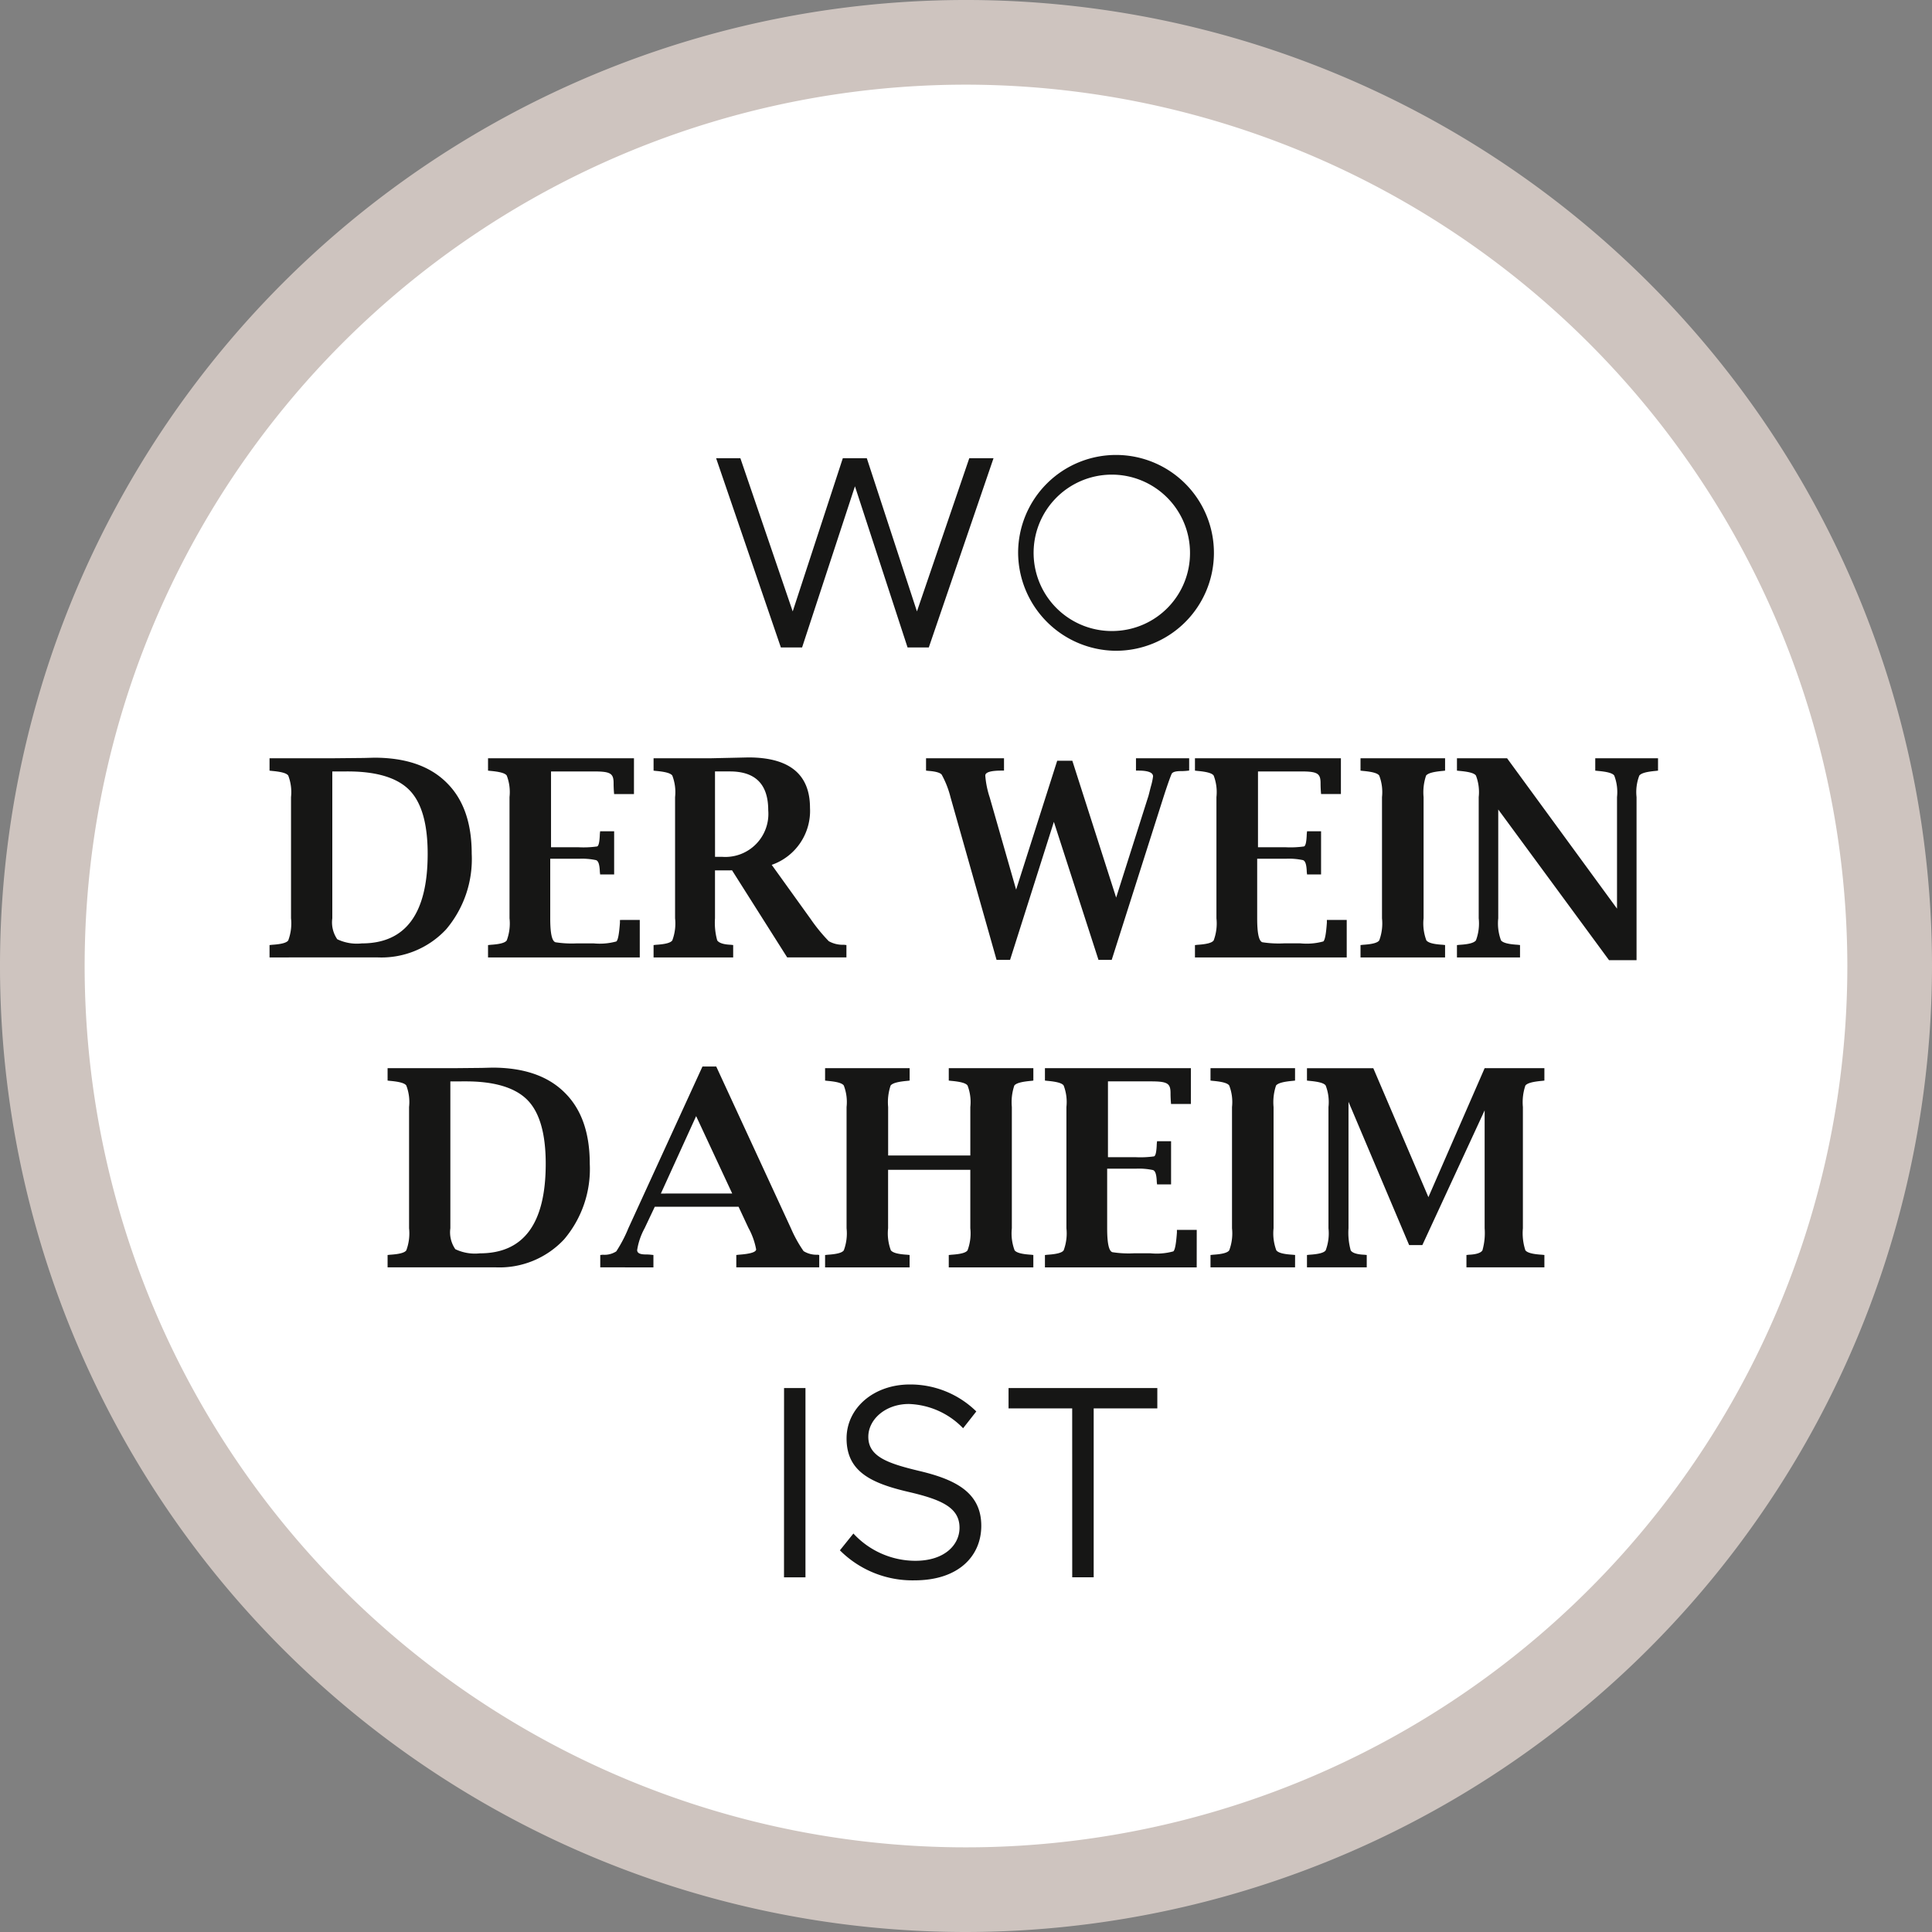 <svg xmlns="http://www.w3.org/2000/svg" xmlns:xlink="http://www.w3.org/1999/xlink" id="Button_Wein_Daheim" data-name="Button Wein Daheim" width="201.286" height="201.286" viewBox="0 0 201.286 201.286"><rect x="0" y="0" width="201.286" height="201.286" fill="#808080" stroke="none"/><defs><clipPath id="clip-path"><rect id="Rechteck_50" data-name="Rechteck 50" width="201.286" height="201.286" fill="none"/></clipPath></defs><g id="Gruppe_36" data-name="Gruppe 36" clip-path="url(#clip-path)"><path id="Pfad_108" data-name="Pfad 108" d="M98.233 194.466A96.233 96.233.0 102 98.233a96.234 96.234.0 0096.233 96.233" transform="translate(2.41 2.41)" fill="#fff"/><path id="Pfad_109" data-name="Pfad 109" d="M100.643 201.286A100.643 100.643.0 11201.286 100.645 100.757 100.757.0 01100.643 201.286m0-192.466a91.823 91.823.0 1091.823 91.825A91.928 91.928.0 00100.643 8.82" transform="translate(0 0)" fill="#cec4bf"/><path id="Pfad_110" data-name="Pfad 110" d="M67.069 85.506h2.236V67.91h6.63V65.789h-15.5V67.91h6.63zm-16.421.315c4.6.0 6.946-2.551 6.946-5.68.0-3.475-2.695-4.825-6.456-5.715-3.36-.8-5.314-1.521-5.314-3.559.0-1.808 1.782-3.418 4.223-3.418A8.208 8.208.0 0155.7 69.976l1.376-1.751a9.819 9.819.0 00-6.917-2.809c-3.79.0-6.6 2.465-6.6 5.623.0 3.416 2.494 4.65 6.456 5.57 3.444.8 5.312 1.636 5.312 3.733.0 1.779-1.55 3.444-4.6 3.444a8.8 8.8.0 01-6.456-2.842l-1.407 1.751a10.676 10.676.0 007.777 3.127m-13.6-.315h2.236V65.791H37.046z" transform="translate(44.641 78.826)" fill="#161615"/><path id="Pfad_111" data-name="Pfad 111" d="M114.1 51.857l.258.029c.948.086 1.521.229 1.693.487a4.773 4.773.0 01.289 2.238v12.63a5.01 5.01.0 01-.289 2.3c-.172.258-.745.4-1.693.459l-.258.029v1.288h6.227V70.026L120.065 70c-.776-.029-1.263-.2-1.409-.459a6.885 6.885.0 01-.229-2.3V54.067l6.317 14.926h1.378l6.489-14.035V67.241a6.642 6.642.0 01-.229 2.3c-.146.258-.633.43-1.409.459l-.258.029v1.288h8.121V70.026L138.578 70c-.948-.057-1.521-.2-1.722-.459a5.714 5.714.0 01-.26-2.3V54.611a5.442 5.442.0 01.26-2.238c.2-.258.774-.4 1.722-.487l.258-.029V50.565h-6.225L126.753 64l-5.742-13.433H114.1zm-1.237 18.169L112.6 70c-.948-.057-1.493-.2-1.693-.459a5.054 5.054.0 01-.287-2.3V54.611a5.457 5.457.0 01.258-2.238c.2-.258.774-.4 1.722-.487l.258-.029V50.565H104.05v1.292l.258.029c.948.086 1.521.229 1.693.487a4.773 4.773.0 01.289 2.238v12.63a5.01 5.01.0 01-.289 2.3c-.172.258-.745.4-1.693.459l-.258.029v1.288h8.809zm-10.247-2.613h-2.066V67.7c-.088 1.177-.2 1.808-.375 1.951a6.555 6.555.0 01-2.379.2H96.07a11.079 11.079.0 01-2.24-.115c-.375-.115-.547-.948-.547-2.5v-6.2h2.988a6.977 6.977.0 011.782.143c.258.086.373.487.4 1.235l.029.258h1.46v-4.5h-1.46l-.029.258c-.029.833-.115 1.263-.287 1.323a10.127 10.127.0 01-1.9.086h-2.9v-7.9h4.452c1.753.0 2.068.2 2.068 1.235.0.086.0.373.029.834l.024.287h2.066V50.565H86.8v1.29l.258.029c.946.086 1.521.229 1.693.487a4.809 4.809.0 01.287 2.238V67.241a5.036 5.036.0 01-.287 2.3c-.172.26-.747.4-1.693.461l-.258.029v1.288h15.812zm-23.591-6.26v6.088a5.036 5.036.0 01-.287 2.3c-.172.26-.747.4-1.7.461l-.258.029v1.288h8.811V70.026L85.361 70c-.946-.057-1.521-.2-1.722-.461a5.036 5.036.0 01-.287-2.3V54.611a5.457 5.457.0 01.258-2.238c.2-.258.776-.4 1.751-.487l.232-.029V50.565H76.781v1.292l.258.029c.948.086 1.524.229 1.7.487a4.816 4.816.0 01.287 2.238v5.052H70.464V54.611a5.457 5.457.0 01.258-2.238c.2-.258.776-.4 1.724-.487l.258-.029V50.565H63.895v1.292l.258.029c.948.086 1.521.229 1.693.487a4.816 4.816.0 01.287 2.238v12.63a5.036 5.036.0 01-.287 2.3c-.172.26-.745.4-1.693.461l-.258.029v1.288H72.7V70.026L72.446 70c-.948-.057-1.493-.2-1.7-.461a5.036 5.036.0 01-.287-2.3V61.153zM50.46 55.559l3.76 8.066H46.786zM54.881 65l1.032 2.212a7.394 7.394.0 01.8 2.24c-.029.289-.633.461-1.808.547l-.26.029v1.288h8.641V70.026L63.119 70a2.564 2.564.0 01-1.464-.375 13.6 13.6.0 01-1.321-2.384L52.555 50.393H51.119L43.4 67.239a14.123 14.123.0 01-1.261 2.412A2.252 2.252.0 0140.729 70l-.258.029v1.288H46.01V70.026L45.752 70a5.067 5.067.0 00-.545-.029c-.6.0-.891-.143-.891-.461a6.973 6.973.0 01.776-2.269L46.153 65zM26.463 51.939c3.014.0 5.169.661 6.432 1.954s1.894 3.5 1.894 6.63c0 6.2-2.269 9.332-6.862 9.332a4.748 4.748.0 01-2.556-.432 3.085 3.085.0 01-.518-2.181v-15.3zm3.1 19.375a9.208 9.208.0 007.149-2.924 11.326 11.326.0 002.666-7.867c0-3.215-.86-5.684-2.609-7.407-1.751-1.751-4.278-2.609-7.55-2.609l-1.091.029-3.014.029h-6.8v1.292l.258.029c.948.086 1.521.229 1.693.487a4.815 4.815.0 01.287 2.238v12.63a5.055 5.055.0 01-.287 2.3c-.172.258-.745.4-1.693.459l-.258.029v1.288z" transform="translate(22.067 60.724)" fill="#161615"/><path id="Pfad_112" data-name="Pfad 112" d="M155.158 56.91V39.92a4.809 4.809.0 01.287-2.238c.2-.258.747-.4 1.693-.487l.258-.029V35.874h-6.54v1.292l.287.029c.948.086 1.521.229 1.693.487a4.809 4.809.0 01.287 2.238V51.543L141.668 35.874h-5.221v1.292l.287.029c.948.086 1.521.229 1.693.487a4.809 4.809.0 01.287 2.238V52.548a5.036 5.036.0 01-.287 2.3c-.2.262-.745.406-1.693.463l-.287.029v1.288h6.571V55.335l-.258-.029c-.948-.057-1.524-.2-1.724-.459a5.055 5.055.0 01-.287-2.3V41.212l11.543 15.7zM135.21 55.335l-.258-.029c-.948-.057-1.493-.2-1.693-.459a5.042 5.042.0 01-.289-2.3V39.92a5.441 5.441.0 01.26-2.238c.2-.258.774-.4 1.722-.487l.258-.029V35.874H126.4v1.292l.258.029c.948.086 1.521.229 1.693.487a4.816 4.816.0 01.287 2.238V52.55a5.055 5.055.0 01-.287 2.3c-.172.258-.745.4-1.693.459l-.258.029v1.288h8.809zm-10.247-2.613h-2.068v.287c-.086 1.177-.2 1.808-.373 1.951a6.564 6.564.0 01-2.379.2h-1.724a11.1 11.1.0 01-2.24-.115c-.373-.115-.545-.948-.545-2.5v-6.2h2.988a6.942 6.942.0 011.779.143c.26.086.375.487.4 1.235l.029.258h1.46v-4.5h-1.46l-.029.258c-.029.833-.115 1.263-.289 1.323a10.075 10.075.0 01-1.894.086h-2.9v-7.9h4.452c1.751.0 2.068.2 2.068 1.235.0.086.0.373.029.833l.024.287h2.066V35.874H109.151v1.29l.258.029c.946.086 1.521.229 1.693.487a4.809 4.809.0 01.287 2.238V52.55a5.036 5.036.0 01-.287 2.3c-.172.26-.747.4-1.693.461l-.258.029v1.288h15.812zM89.888 56.881 94.452 42.5 99.1 56.881h1.378L105.848 40c.487-1.521.8-2.355.889-2.527.115-.172.432-.258.919-.258.115.0.315.0.631-.029l.26-.029V35.874h-5.541v1.288h.258c1.005.0 1.521.2 1.521.6a6.465 6.465.0 01-.229 1.063c-.143.545-.229.948-.315 1.177l-3.3 10.39-4.566-14.26H94.8L90.519 49.563l-2.754-9.616a9.519 9.519.0 01-.459-2.269c0-.344.573-.516 1.693-.516h.258V35.874H81.134v1.288l.258.029c.774.057 1.235.2 1.378.4a9.9 9.9.0 01.917 2.355l4.794 16.934zM59.146 37.248H60.7c2.672.0 3.993 1.349 3.993 4.048a4.485 4.485.0 01-4.769 4.851h-.774zm1.779 10.306 5.742 9.069h6.172V55.335l-.26-.029A2.964 2.964.0 0171 54.934a17.926 17.926.0 01-1.9-2.326l-4.044-5.627a5.95 5.95.0 003.987-5.942c0-3.5-2.15-5.25-6.428-5.25l-1.263.029-2.584.057H52.747v1.292l.26.029c.946.086 1.521.229 1.693.487a4.816 4.816.0 01.287 2.238V52.55a5.055 5.055.0 01-.287 2.3c-.172.258-.747.4-1.693.459l-.26.029v1.288H61.04V55.335l-.258-.029c-.774-.029-1.235-.2-1.407-.459a6.885 6.885.0 01-.229-2.3V47.556zm-9.616 5.169H49.243v.287c-.086 1.177-.2 1.808-.375 1.951a6.555 6.555.0 01-2.379.2H44.767a11.037 11.037.0 01-2.238-.115c-.377-.115-.549-.948-.549-2.5v-6.2h2.988a6.977 6.977.0 011.782.143c.258.086.373.487.4 1.235l.029.258h1.46v-4.5h-1.46l-.029.258c-.029.833-.112 1.263-.287 1.323a10.107 10.107.0 01-1.9.086h-2.9v-7.9h4.452c1.753.0 2.068.2 2.068 1.235.0.086.0.373.029.833l.024.287h2.068V35.874H35.5v1.29l.258.029c.948.086 1.521.229 1.693.487a4.809 4.809.0 01.287 2.238V52.55a5.036 5.036.0 01-.287 2.3c-.172.26-.745.4-1.693.461l-.258.029v1.288H51.309zM20.885 37.248c3.014.0 5.169.661 6.432 1.954s1.894 3.5 1.894 6.63c0 6.2-2.269 9.332-6.862 9.332a4.748 4.748.0 01-2.556-.432 3.085 3.085.0 01-.518-2.181v-15.3zm3.1 19.375A9.208 9.208.0 0031.134 53.7 11.326 11.326.0 0033.8 45.832c0-3.215-.86-5.685-2.609-7.407-1.751-1.751-4.278-2.609-7.55-2.609l-1.091.029-3.014.029h-6.8v1.292l.258.029c.948.086 1.521.229 1.693.487a4.816 4.816.0 01.287 2.238V52.55a5.055 5.055.0 01-.287 2.3c-.172.258-.745.4-1.693.459l-.258.029v1.288z" transform="translate(15.346 43.124)" fill="#161615"/><path id="Pfad_113" data-name="Pfad 113" d="M75.4 39.837a8.147 8.147.0 117.808-8.154A8.108 8.108.0 0175.4 39.837m0 2.062A10.2 10.2.0 1065.3 31.683 10.262 10.262.0 0075.4 41.9m-34.817-.344h2.209L48.3 24.764l5.482 16.791h2.212L62.737 21.84H60.212L54.759 37.8 49.536 21.84h-2.5L41.816 37.8 36.363 21.84H33.836z" transform="translate(40.773 25.9)" fill="#161615"/></g></svg>